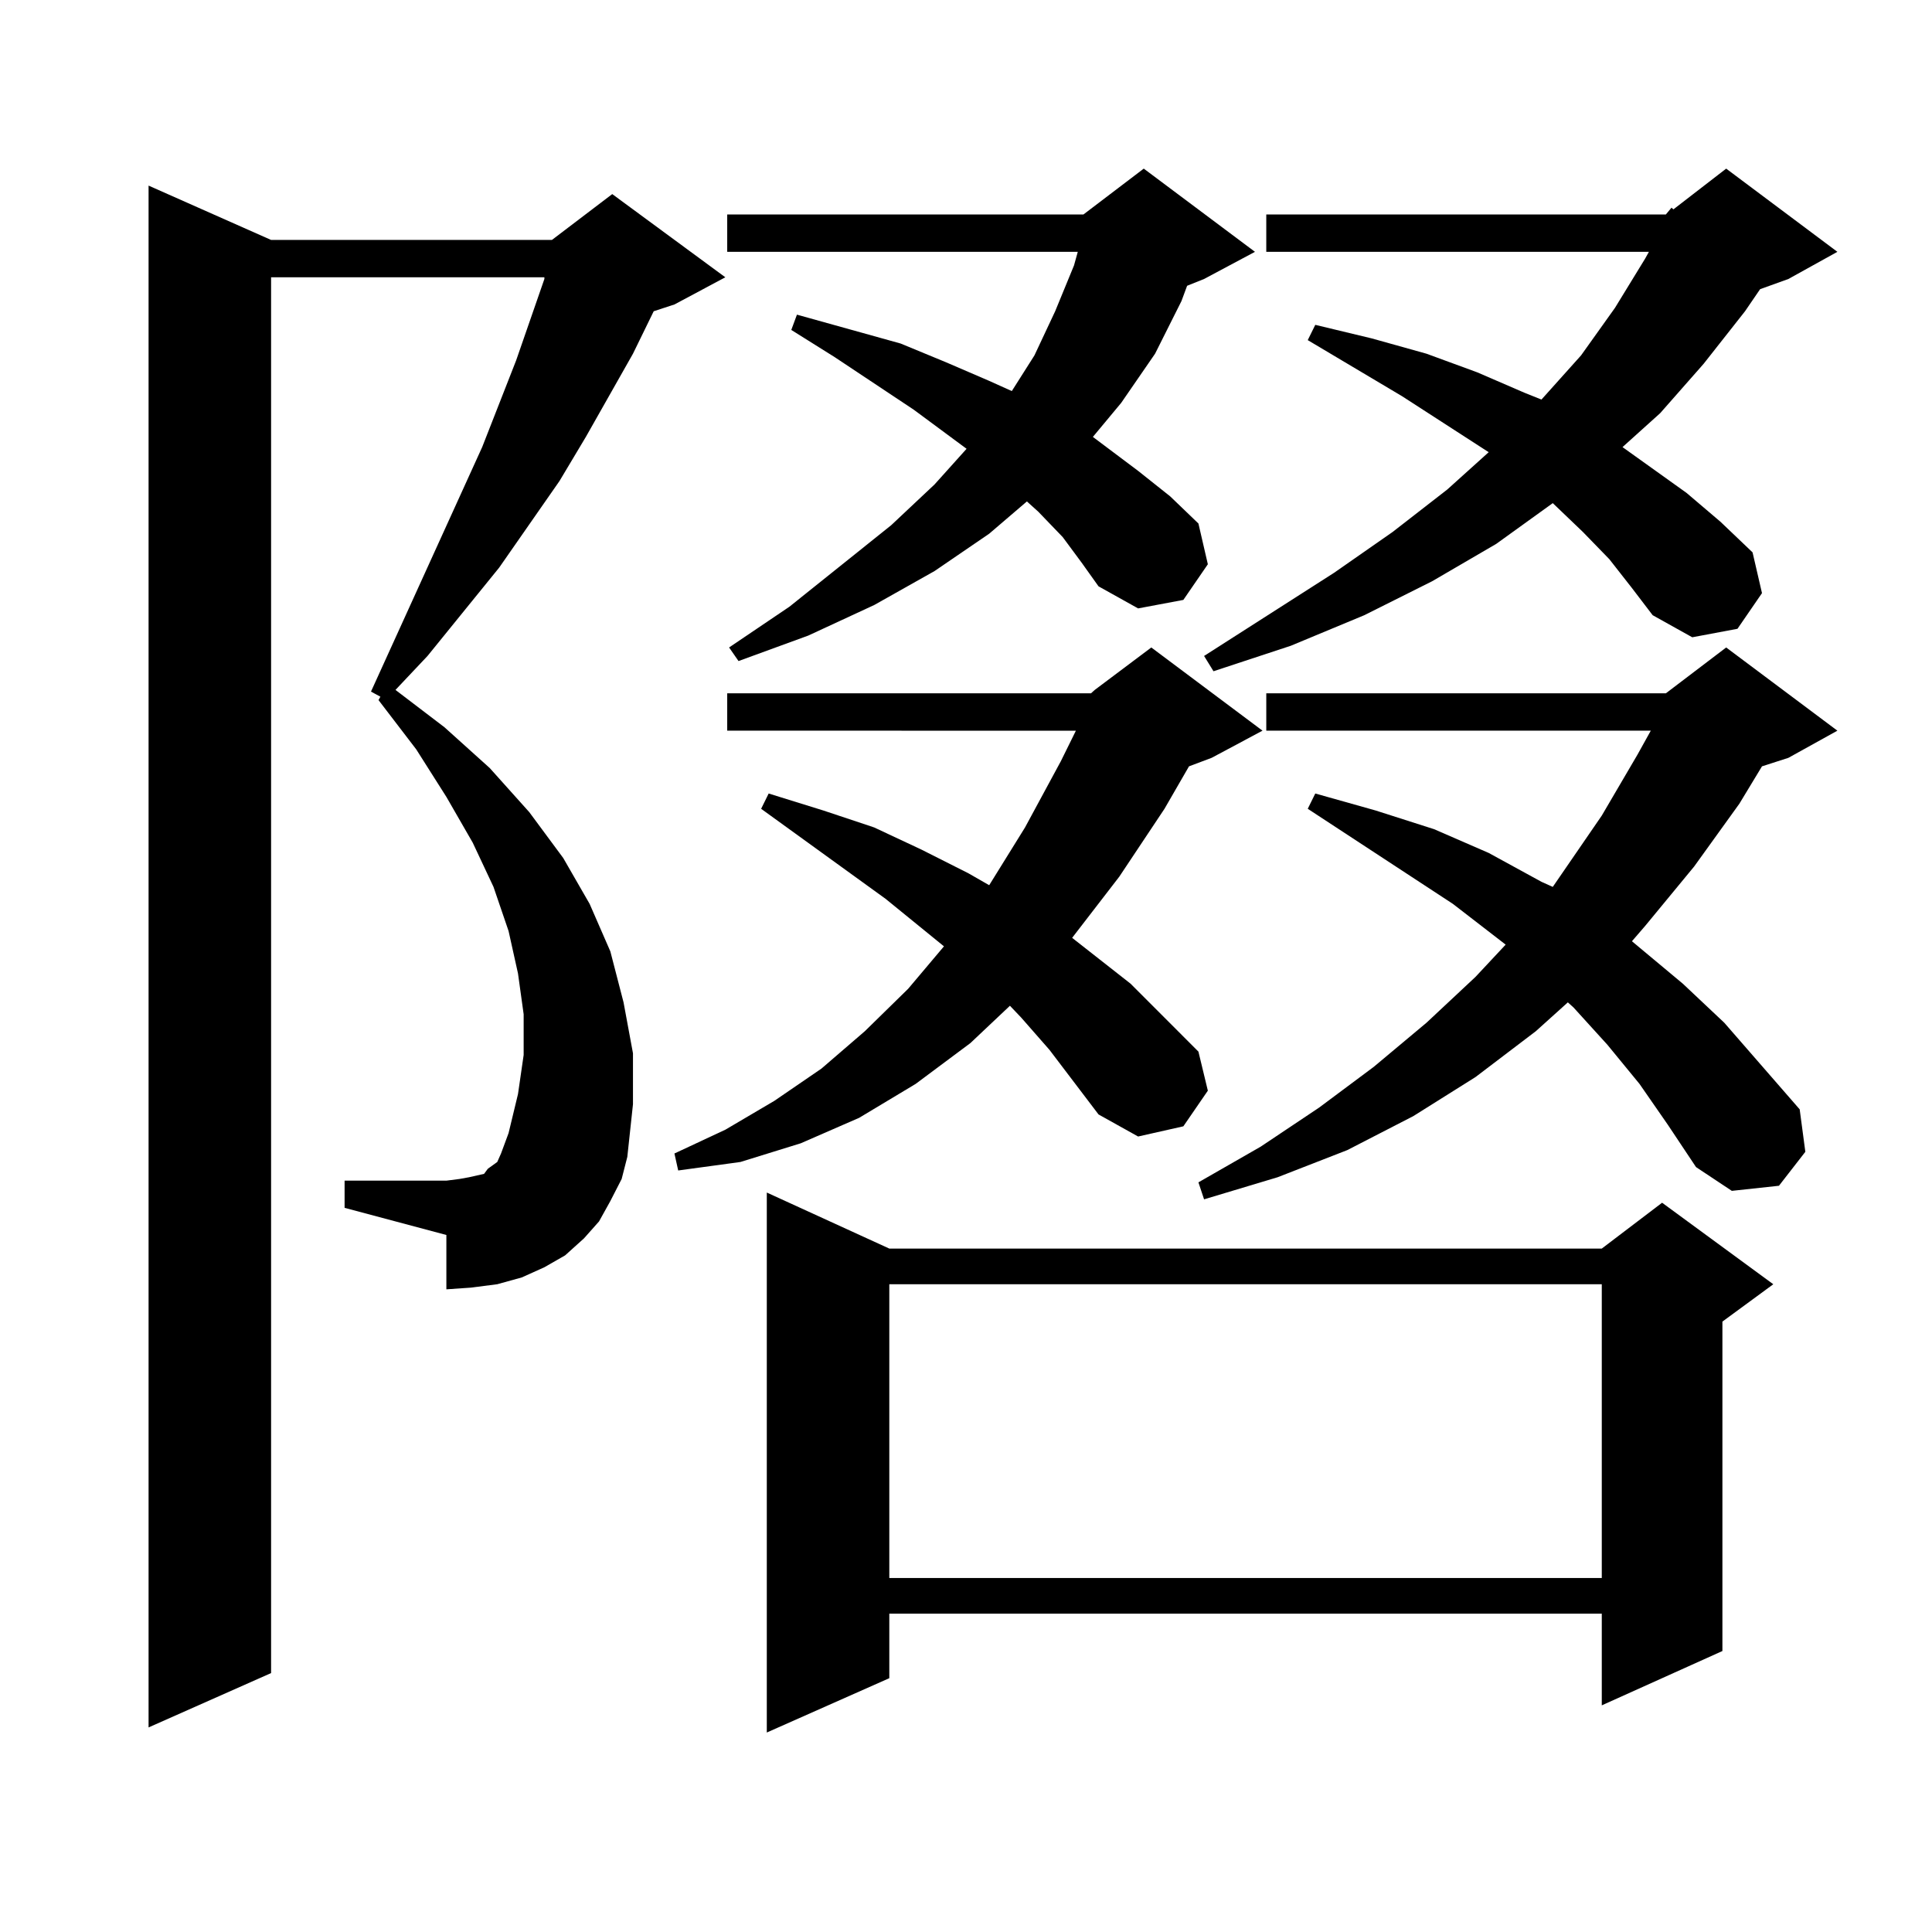 <?xml version="1.0" encoding="utf-8"?>
<!-- Generator: Adobe Illustrator 16.0.0, SVG Export Plug-In . SVG Version: 6.00 Build 0)  -->
<!DOCTYPE svg PUBLIC "-//W3C//DTD SVG 1.1//EN" "http://www.w3.org/Graphics/SVG/1.1/DTD/svg11.dtd">
<svg version="1.1" id="图层_1" xmlns="http://www.w3.org/2000/svg" xmlns:xlink="http://www.w3.org/1999/xlink" x="0px" y="0px"
	 width="1000px" height="1000px" viewBox="0 0 1000 1000" enable-background="new 0 0 1000 1000" xml:space="preserve">
<path d="M315.919,621.652l-5.854,10.547l-7.805,8.789l-9.756,8.789l-10.731,6.152l-11.707,5.273l-12.683,3.516l-13.658,1.758
	l-12.683,0.879V639.23l-52.682-14.063v-14.063h52.682l6.829-0.879l4.878-0.879l3.902-0.879l3.902-0.879l1.951-2.637l4.878-3.516
	l1.951-4.395l3.902-10.547l4.878-20.215l2.927-20.215v-21.094l-2.927-21.094l-4.878-21.973l-7.805-22.852l-10.731-22.852
	l-13.658-23.73l-15.609-24.609l-19.512-25.488l0.976-1.758l-4.878-2.637l57.56-126.563l17.561-44.824l14.634-42.188v-0.879h-141.46
	v722.461L76.9,894.113V96.066l63.413,28.125h145.362l31.219-23.73l58.535,43.066l-26.341,14.063l-10.731,3.516l-10.731,21.973
	l-24.39,43.066l-13.658,22.852l-31.219,44.824l-37.072,45.703l-16.585,17.578l25.365,19.336l23.414,21.094l20.487,22.852
	l17.561,23.73l13.658,23.73l10.731,24.609l6.829,26.367l4.878,26.367v26.367l-2.927,27.246l-2.927,11.426L315.919,621.652z
	 M543.23,543.43l-14.634-16.699l-5.854-6.152l-20.487,19.336l-28.292,21.094l-29.268,17.578l-30.243,13.184l-31.219,9.668
	l-32.194,4.395l-1.951-8.789l26.341-12.305l25.365-14.941l24.39-16.699l22.438-19.336l22.438-21.973l18.536-21.973l-30.243-24.609
	l-64.389-46.582l3.902-7.91l28.292,8.789l26.341,8.789l24.39,11.426l24.39,12.305l10.731,6.152l18.536-29.883l18.536-34.277
	l7.805-15.82H376.405v-19.336h188.288l1.951-1.758l29.268-21.973l57.56,43.066l-26.341,14.063l-11.707,4.395l-12.683,21.973
	l-23.414,35.156l-24.39,31.641l30.243,23.73l35.121,35.156l4.878,20.215l-12.683,18.457l-23.414,5.273l-20.487-11.426L543.23,543.43
	z M550.06,278l-12.683-13.184l-5.854-5.273l-19.512,16.699l-28.292,19.336l-31.219,17.578l-34.146,15.82l-36.097,13.184
	l-4.878-7.031l31.219-21.094l52.682-42.188l22.438-21.094l16.585-18.457l-27.316-20.215l-40.975-27.246l-22.438-14.063l2.927-7.91
	l53.657,14.941l23.414,9.668l22.438,9.668l11.707,5.273l11.707-18.457l10.731-22.852l9.756-23.73l1.951-7.031H376.405v-19.336
	h184.386l31.219-23.73l57.56,43.066l-26.341,14.063l-8.78,3.516l-2.927,7.91l-13.658,27.246l-17.561,25.488l-14.634,17.578
	l23.414,17.578l16.585,13.184l14.634,14.063l4.878,21.094l-12.683,18.457l-23.414,4.395l-20.487-11.426l-8.78-12.305L550.06,278z
	 M460.306,646.262h368.771l31.219-23.73l57.56,42.188l-26.341,19.336v170.508l-62.438,28.125v-47.461H460.306v33.398l-63.413,28.125
	V617.258L460.306,646.262z M460.306,664.719V816.77h368.771V664.719H460.306z M848.589,561.008l-16.585-20.215l-17.561-19.336
	l-2.927-2.637l-16.585,14.941l-31.219,23.73l-32.194,20.215l-34.146,17.578l-36.097,14.063l-38.048,11.426l-2.927-8.789
	l32.194-18.457l30.243-20.215l28.292-21.094l27.316-22.852l25.365-23.73l15.609-16.699l-27.316-21.094l-75.12-49.219l3.902-7.91
	l31.219,8.789l30.243,9.668l28.292,12.305l27.316,14.941l5.854,2.637l25.365-36.914l18.536-31.641l6.829-12.305h-199.02v-19.336
	h206.824l31.219-23.73l57.56,43.066l-25.365,14.063l-13.658,4.395l-11.707,19.336l-23.414,32.52l-25.365,30.762l-6.829,7.91
	l26.341,21.973l21.463,20.215l39.023,44.824l2.927,21.973l-13.658,17.578l-24.39,2.637l-18.536-12.305l-14.634-21.973
	L848.589,561.008z M862.247,111.008l2.927-3.516l0.976,0.879l27.316-21.094l57.56,43.066l-25.365,14.063l-14.634,5.273
	l-7.805,11.426l-21.463,27.246L859.32,213.84l-19.512,17.578l33.17,23.73l17.561,14.941l16.585,15.82l4.878,21.094l-12.683,18.457
	l-23.414,4.395l-20.487-11.426l-10.731-14.063l-11.707-14.941l-13.658-14.063l-15.609-14.941l-29.268,21.094l-33.17,19.336
	l-35.121,17.578l-38.048,15.82l-39.999,13.184l-4.878-7.91l67.315-43.066l30.243-21.094l28.292-21.973l21.463-19.336l-44.877-29.004
	l-48.779-29.004l3.902-7.91l29.268,7.031l28.292,7.91l26.341,9.668l24.39,10.547l8.78,3.516l20.487-22.852l17.561-24.609
	l15.609-25.488l1.951-3.516H655.423v-19.336H862.247z"/>
</svg>
